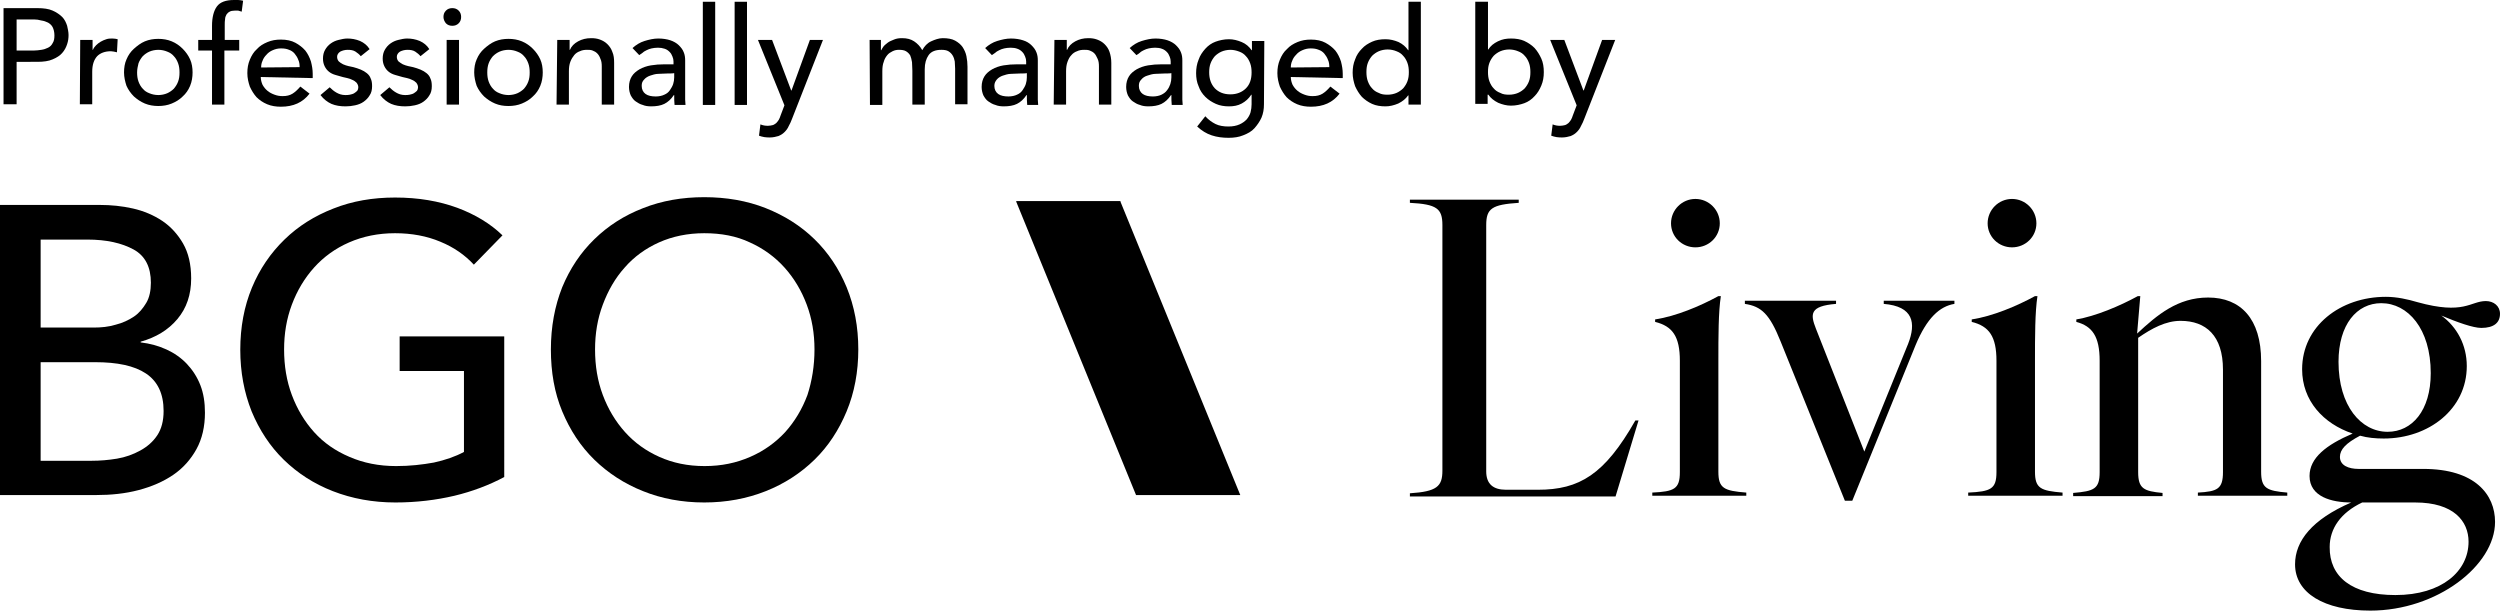 <svg xmlns="http://www.w3.org/2000/svg" xmlns:xlink="http://www.w3.org/1999/xlink" id="Layer_1" x="0px" y="0px" viewBox="0 0 707.5 172.8" style="enable-background:new 0 0 707.5 172.8;" xml:space="preserve"><g>	<g>		<g>			<g>				<path d="M408.2,133.2V63.7c0-4.7-1.6-5.9-9.2-6.3v-0.9h30.8v0.9c-7.6,0.5-9.2,1.6-9.2,6.3v69.7c0,3.6,2,5.2,5.6,5.2h9     c11.8,0,18.9-4.3,27.6-19.6h0.9l-6.5,21.5H399v-0.9C406.6,139.1,408.2,137.7,408.2,133.2z"></path>				<path d="M475.4,133.6v-31.5c0-6.9-2.1-9.8-7-11v-0.7c5.9-0.9,12.8-3.8,17.9-6.6h0.7c-0.7,4.6-0.7,11.4-0.7,18.2v31.5     c0,4.7,1.6,5.4,7.9,5.9v0.9h-26.6v-0.9C473.8,139.1,475.4,138.4,475.4,133.6z M479.8,56.3c3.8,0,6.9,3.1,6.9,6.9     s-3.1,6.8-6.9,6.8c-3.8,0-6.9-3-6.9-6.8S476,56.3,479.8,56.3z"></path>				<path d="M493.8,86v-0.9h25.8V86c-7.5,0.6-7.3,2.9-5.7,7l13.7,34.8L540,97.3c2.3-5.9,1.5-10.6-6.9-11.3v-0.9h20V86     c-4.2,0.7-7.8,4-11,11.7l-17.9,44h-2.1l-18.2-45.1C500.8,88.9,498.5,86.7,493.8,86z"></path>				<path d="M565,133.6v-31.5c0-6.9-2.1-9.8-7-11v-0.7c5.9-0.9,12.8-3.8,17.9-6.6h0.7c-0.7,4.6-0.7,11.4-0.7,18.2v31.5     c0,4.7,1.6,5.4,7.8,5.9v0.9h-26.7v-0.9C563.4,139.1,565,138.4,565,133.6z M569.4,56.3c3.8,0,6.9,3.1,6.9,6.9s-3.1,6.8-6.9,6.8     c-3.8,0-6.9-3-6.9-6.8S565.6,56.3,569.4,56.3z"></path>				<path d="M629.1,133.6v-29c0-9.6-4.8-13.8-12-13.8c-4.2,0-8.1,2.1-12,4.8v38c0,4.7,1.6,5.4,6.9,5.9v0.9h-25.3v-0.9     c5.9-0.5,7.5-1.1,7.5-5.9v-31.5c0-6.9-2.1-9.8-6.6-11v-0.7c5.4-0.9,12.3-3.8,17.4-6.6h0.7l-0.9,10.6     c5.7-5.3,11.5-10.2,20.1-10.2c9.2,0,15,6,15,18v31.3c0,4.7,1.6,5.4,7.4,5.9v0.9H622v-0.9C627.5,139.1,629.1,138.4,629.1,133.6z"></path>				<path d="M649.5,159.7c0-6.6,4.8-12.7,15.9-17.5c-5.5,0-11.8-1.6-11.8-7.5c0-5.1,4.7-8.8,12.2-12c-8.3-2.8-14.3-9.3-14.3-18.2     c0-12.2,10.8-20.5,23.7-20.5c3.1,0,6.2,0.7,8.9,1.5c13.3,3.7,15-0.3,19.4-0.3c2.2,0,4,1.4,4,3.6c0,2.5-1.7,4-5.3,4     c-2.3,0-6.8-1.6-11.3-3.5c4.4,3.2,7.2,8.3,7.2,14.3c0,12.2-10.8,20.5-23.5,20.5c-2.3,0-4.6-0.2-6.7-0.8c-4,2.1-5.7,3.9-5.7,6     c0,2.4,2.4,3.4,5.3,3.4h18.3c14.7,0,20.3,7.3,20.3,15c0,12.3-16.4,25.1-35.3,25.1C657.7,172.8,649.5,167.8,649.5,159.7z      M677.9,168.4c13.2,0,20.7-6.8,20.7-15.1c0-5.8-4.2-11.1-15.1-11.1h-15c-6.1,2.9-9.2,7.4-9.2,12.6     C659.2,163.2,665.5,168.4,677.9,168.4z M675.7,122.2c6.9,0,12.2-6,12.2-16.6c0-12.6-6.5-19.8-14-19.8c-6.9,0-12.1,6-12.1,16.6     C661.8,114.9,668.2,122.2,675.7,122.2z"></path>			</g>		</g>		<g>			<g>				<path d="M0,58h28.3c3.1,0,6.2,0.3,9.3,1c3.1,0.7,5.9,1.9,8.3,3.5s4.4,3.8,5.9,6.4c1.5,2.6,2.3,5.9,2.3,9.9     c0,4.6-1.3,8.4-3.9,11.5c-2.6,3.1-6.1,5.2-10.4,6.4v0.2c2.6,0.3,5.1,1,7.3,2c2.2,1,4.2,2.4,5.8,4.1c1.6,1.7,2.9,3.7,3.8,6     s1.3,4.9,1.3,7.8c0,3.9-0.8,7.4-2.4,10.3c-1.6,2.9-3.8,5.4-6.6,7.3c-2.8,1.9-6,3.3-9.8,4.3c-3.8,1-7.8,1.4-12,1.4H0V58z      M11.5,92.7h15c2.2,0,4.2-0.2,6.2-0.8c2-0.5,3.7-1.3,5.2-2.3s2.6-2.4,3.5-3.9s1.3-3.5,1.3-5.7c0-4.4-1.6-7.6-4.9-9.4     s-7.6-2.8-13.1-2.8H11.5V92.7z M11.5,130.4h14.4c2.4,0,4.8-0.2,7.2-0.6c2.4-0.4,4.6-1.2,6.6-2.3c2-1.1,3.6-2.5,4.8-4.3     c1.2-1.8,1.8-4.1,1.8-6.9c0-4.9-1.7-8.4-5-10.6c-3.3-2.2-8.1-3.2-14.4-3.2H11.5V130.4z"></path>				<path d="M134.1,74.9c-2.5-2.7-5.6-4.9-9.5-6.5c-3.8-1.6-8.1-2.4-12.8-2.4c-4.8,0-9.1,0.9-13,2.6c-3.9,1.7-7.2,4.1-9.9,7.1     c-2.7,3-4.8,6.5-6.3,10.5c-1.5,4-2.2,8.2-2.2,12.7c0,4.6,0.7,8.9,2.2,12.9c1.5,4,3.6,7.5,6.3,10.5c2.7,3,6,5.3,10,7     c3.9,1.7,8.3,2.6,13.2,2.6c3.9,0,7.4-0.4,10.7-1c3.2-0.7,6.1-1.7,8.5-3V105h-18.2v-9.8h29.6V135c-4.3,2.3-9.1,4.1-14.1,5.3     c-5.1,1.2-10.7,1.9-16.7,1.9c-6.4,0-12.3-1.1-17.7-3.2c-5.4-2.1-10-5.1-13.9-8.9c-3.9-3.8-6.9-8.4-9.1-13.7     C69.1,111.1,68,105.3,68,99c0-6.4,1.1-12.3,3.3-17.6c2.2-5.3,5.3-9.8,9.2-13.6c3.9-3.8,8.5-6.7,13.9-8.8     c5.3-2.1,11.1-3.1,17.4-3.1c6.6,0,12.4,1,17.6,2.9c5.1,1.9,9.4,4.5,12.8,7.8L134.1,74.9z"></path>				<path d="M242.9,98.9c0,6.3-1.1,12.2-3.3,17.5c-2.2,5.3-5.2,9.9-9.1,13.7c-3.9,3.8-8.5,6.8-13.8,8.9c-5.3,2.1-11.1,3.2-17.4,3.2     s-12.1-1.1-17.3-3.2c-5.3-2.1-9.9-5.1-13.8-8.9c-3.9-3.8-6.9-8.4-9.1-13.7s-3.2-11.1-3.2-17.5c0-6.4,1.1-12.3,3.2-17.6     c2.2-5.3,5.2-9.8,9.1-13.6c3.9-3.8,8.4-6.7,13.8-8.8c5.3-2.1,11.1-3.1,17.3-3.1s12.1,1,17.4,3.1s9.9,5,13.8,8.8     s6.9,8.3,9.1,13.6C241.8,86.7,242.9,92.5,242.9,98.9z M230.5,98.9c0-4.5-0.7-8.7-2.2-12.7c-1.5-4-3.6-7.5-6.3-10.5     c-2.7-3-6-5.4-9.8-7.1c-3.8-1.8-8.1-2.6-12.9-2.6c-4.7,0-9,0.9-12.8,2.6c-3.8,1.7-7.1,4.1-9.7,7.1c-2.7,3-4.7,6.5-6.2,10.5     s-2.2,8.2-2.2,12.7c0,4.6,0.7,8.9,2.2,12.9s3.6,7.5,6.3,10.5c2.7,3,5.9,5.3,9.7,7c3.8,1.7,8,2.6,12.8,2.6s9-0.9,12.9-2.6     c3.9-1.7,7.1-4,9.9-7c2.7-3,4.8-6.5,6.3-10.5C229.8,107.8,230.5,103.5,230.5,98.9z"></path>			</g>		</g>		<polygon points="351,140.1 321.5,140.1 287.6,57.1 287.6,56.9 317.1,56.9 317.1,57.1   "></polygon>	</g>	<g>		<path d="M1,2.3h9.6c1.7,0,3.2,0.2,4.3,0.7s2,1.1,2.7,1.8c0.7,0.7,1.1,1.6,1.4,2.5c0.2,0.9,0.4,1.8,0.4,2.6c0,0.9-0.1,1.7-0.4,2.6   c-0.3,0.9-0.7,1.7-1.4,2.5c-0.6,0.7-1.5,1.3-2.7,1.8c-1.1,0.5-2.6,0.7-4.3,0.7H4.7v12H1V2.3z M4.7,14.3h4.9c0.7,0,1.4-0.1,2.1-0.2   c0.7-0.1,1.3-0.3,1.9-0.6c0.6-0.3,1-0.7,1.3-1.3c0.4-0.6,0.5-1.3,0.5-2.2c0-0.9-0.2-1.7-0.5-2.3c-0.3-0.6-0.8-1-1.3-1.3   c-0.6-0.3-1.2-0.5-1.9-0.6C11,5.6,10.3,5.5,9.6,5.5H4.7V14.3z"></path>		<path d="M22.7,11.3h3.5v2.8h0.1c0.2-0.5,0.5-0.9,0.9-1.3c0.4-0.4,0.8-0.7,1.3-1c0.5-0.3,1-0.5,1.6-0.7c0.6-0.2,1.1-0.2,1.7-0.2   c0.6,0,1.1,0.1,1.5,0.2l-0.2,3.7c-0.3-0.1-0.6-0.1-0.9-0.2c-0.3,0-0.6-0.1-0.8-0.1c-1.7,0-3,0.5-3.9,1.4c-0.9,1-1.4,2.4-1.4,4.4   v9.2h-3.5L22.7,11.3L22.7,11.3z"></path>		<path d="M35.1,20.5c0-1.3,0.2-2.6,0.7-3.7c0.5-1.2,1.2-2.2,2.1-3s1.9-1.6,3.1-2.1c1.2-0.5,2.5-0.7,3.8-0.7s2.6,0.2,3.8,0.7   c1.2,0.5,2.2,1.2,3.1,2.1c0.9,0.9,1.6,1.9,2.1,3s0.7,2.4,0.7,3.7c0,1.3-0.2,2.6-0.7,3.8s-1.2,2.2-2.1,3c-0.9,0.9-1.9,1.5-3.1,2   c-1.2,0.5-2.5,0.7-3.8,0.7s-2.6-0.2-3.8-0.7s-2.2-1.2-3.1-2c-0.9-0.9-1.6-1.9-2.1-3C35.4,23.1,35.1,21.8,35.1,20.5z M38.8,20.5   c0,0.9,0.1,1.8,0.4,2.6c0.3,0.8,0.7,1.5,1.2,2c0.5,0.6,1.1,1,1.9,1.3c0.7,0.3,1.6,0.5,2.5,0.5c0.9,0,1.8-0.2,2.5-0.5   s1.4-0.8,1.9-1.3c0.5-0.6,0.9-1.2,1.2-2c0.3-0.8,0.4-1.6,0.4-2.6c0-0.9-0.1-1.8-0.4-2.6c-0.3-0.8-0.7-1.5-1.2-2   c-0.5-0.6-1.1-1-1.9-1.3c-0.7-0.3-1.6-0.5-2.5-0.5c-0.9,0-1.8,0.2-2.5,0.5s-1.4,0.8-1.9,1.3c-0.5,0.6-0.9,1.2-1.2,2   C39,18.7,38.8,19.6,38.8,20.5z"></path>		<path d="M60,14.3h-3.9v-3H60V7.3c0-2.4,0.5-4.3,1.4-5.5C62.3,0.6,63.9,0,66.2,0c0.4,0,0.8,0,1.2,0c0.4,0,0.9,0.1,1.4,0.2l-0.4,3.1   c-0.3-0.1-0.7-0.2-1-0.3C67.2,3,66.8,3,66.5,3c-0.6,0-1.2,0.1-1.5,0.3c-0.4,0.2-0.7,0.5-0.9,0.8c-0.2,0.4-0.4,0.8-0.4,1.3   c-0.1,0.5-0.1,1.1-0.1,1.7v4.2h4.1v3h-4.2v15.3H60C60,29.6,60,14.3,60,14.3z"></path>		<path d="M73.8,21.8c0,0.8,0.2,1.5,0.5,2.2c0.4,0.7,0.8,1.2,1.4,1.7c0.6,0.5,1.2,0.8,2,1.1s1.5,0.4,2.3,0.4c1.1,0,2-0.2,2.8-0.7   c0.8-0.5,1.5-1.2,2.2-2l2.6,2c-1.9,2.5-4.6,3.7-8.1,3.7c-1.4,0-2.7-0.2-3.9-0.7c-1.2-0.5-2.2-1.2-3-2c-0.8-0.9-1.4-1.9-1.9-3   c-0.4-1.2-0.7-2.4-0.7-3.8c0-1.4,0.2-2.6,0.7-3.8c0.5-1.2,1.1-2.2,2-3c0.8-0.9,1.8-1.5,3-2c1.2-0.5,2.4-0.7,3.8-0.7   c1.6,0,3,0.3,4.1,0.9s2,1.3,2.8,2.2c0.7,0.9,1.2,1.9,1.6,3.1c0.3,1.2,0.5,2.3,0.5,3.5v1.2L73.8,21.8L73.8,21.8z M84.8,19   c0-0.8-0.1-1.5-0.4-2.1c-0.2-0.6-0.6-1.2-1-1.7c-0.4-0.5-1-0.9-1.6-1.1c-0.7-0.3-1.4-0.4-2.3-0.4c-0.9,0-1.6,0.2-2.3,0.5   c-0.7,0.3-1.3,0.7-1.8,1.3c-0.5,0.5-0.9,1.1-1.1,1.7c-0.3,0.6-0.4,1.3-0.4,1.9L84.8,19L84.8,19z"></path>		<path d="M102.1,15.9c-0.4-0.5-0.9-0.9-1.5-1.3c-0.6-0.4-1.4-0.5-2.2-0.5c-0.8,0-1.5,0.2-2.1,0.5c-0.6,0.4-0.9,0.9-0.9,1.5   c0,0.5,0.2,1,0.5,1.3s0.8,0.6,1.2,0.8c0.5,0.2,1,0.4,1.5,0.5c0.5,0.1,1,0.2,1.4,0.3c0.7,0.2,1.4,0.4,2.1,0.7   c0.7,0.3,1.2,0.6,1.7,1c0.5,0.4,0.9,0.9,1.1,1.5c0.3,0.6,0.4,1.3,0.4,2.2c0,1-0.2,1.9-0.7,2.6c-0.4,0.7-1,1.3-1.7,1.8   c-0.7,0.5-1.5,0.8-2.4,1c-0.9,0.2-1.8,0.3-2.7,0.3c-1.5,0-2.8-0.2-4-0.7c-1.1-0.5-2.2-1.3-3.1-2.5l2.6-2.2   c0.6,0.6,1.2,1.1,1.9,1.5c0.7,0.4,1.5,0.7,2.5,0.7c0.4,0,0.9,0,1.3-0.1c0.4-0.1,0.9-0.2,1.2-0.4c0.3-0.2,0.6-0.4,0.9-0.7   c0.2-0.3,0.3-0.6,0.3-1c0-0.5-0.2-0.9-0.5-1.3c-0.3-0.3-0.7-0.6-1.2-0.8c-0.4-0.2-0.9-0.4-1.4-0.5c-0.5-0.1-0.9-0.2-1.3-0.3   c-0.7-0.2-1.5-0.4-2.1-0.6c-0.7-0.2-1.3-0.5-1.8-0.9c-0.5-0.4-0.9-0.9-1.2-1.5c-0.3-0.6-0.5-1.3-0.5-2.2c0-1,0.2-1.8,0.6-2.5   c0.4-0.7,0.9-1.3,1.6-1.8c0.7-0.5,1.4-0.8,2.2-1c0.8-0.2,1.7-0.4,2.5-0.4c1.2,0,2.4,0.2,3.6,0.7c1.1,0.5,2,1.2,2.7,2.3L102.1,15.9   z"></path>		<path d="M119,15.9c-0.4-0.5-0.9-0.9-1.5-1.3c-0.6-0.4-1.4-0.5-2.2-0.5c-0.8,0-1.5,0.2-2.1,0.5c-0.6,0.4-0.9,0.9-0.9,1.5   c0,0.5,0.2,1,0.5,1.3c0.4,0.3,0.8,0.6,1.2,0.8c0.5,0.2,1,0.4,1.5,0.5c0.5,0.1,1,0.2,1.4,0.3c0.7,0.2,1.4,0.4,2.1,0.7   c0.7,0.3,1.2,0.6,1.7,1c0.5,0.4,0.9,0.9,1.1,1.5c0.3,0.6,0.4,1.3,0.4,2.2c0,1-0.2,1.9-0.7,2.6c-0.4,0.7-1,1.3-1.7,1.8   c-0.7,0.5-1.5,0.8-2.4,1c-0.9,0.2-1.8,0.3-2.7,0.3c-1.5,0-2.8-0.2-4-0.7c-1.1-0.5-2.2-1.3-3.1-2.5l2.6-2.2   c0.6,0.6,1.2,1.1,1.9,1.5c0.7,0.4,1.5,0.7,2.5,0.7c0.4,0,0.9,0,1.3-0.1s0.9-0.2,1.2-0.4c0.3-0.2,0.6-0.4,0.9-0.7   c0.2-0.3,0.3-0.6,0.3-1c0-0.5-0.2-0.9-0.5-1.3c-0.3-0.3-0.7-0.6-1.2-0.8c-0.4-0.2-0.9-0.4-1.4-0.5c-0.5-0.1-0.9-0.2-1.3-0.3   c-0.7-0.2-1.5-0.4-2.1-0.6c-0.7-0.2-1.3-0.5-1.8-0.9c-0.5-0.4-0.9-0.9-1.2-1.5c-0.3-0.6-0.5-1.3-0.5-2.2c0-1,0.2-1.8,0.6-2.5   c0.4-0.7,0.9-1.3,1.6-1.8c0.7-0.5,1.4-0.8,2.2-1s1.7-0.4,2.5-0.4c1.2,0,2.4,0.2,3.6,0.7c1.1,0.5,2,1.2,2.7,2.3L119,15.9z"></path>		<path d="M125.5,4.8c0-0.7,0.2-1.3,0.7-1.8c0.5-0.5,1.1-0.7,1.8-0.7s1.3,0.2,1.8,0.7c0.5,0.5,0.7,1.1,0.7,1.8s-0.2,1.3-0.7,1.8   c-0.5,0.5-1.1,0.7-1.8,0.7s-1.3-0.2-1.8-0.7C125.8,6.1,125.5,5.5,125.5,4.8z M126.4,11.3h3.5v18.3h-3.5V11.3z"></path>		<path d="M134.2,20.5c0-1.3,0.2-2.6,0.7-3.7c0.5-1.2,1.2-2.2,2.1-3s1.9-1.6,3.1-2.1c1.2-0.5,2.5-0.7,3.8-0.7s2.6,0.2,3.8,0.7   c1.2,0.5,2.2,1.2,3.1,2.1c0.9,0.9,1.6,1.9,2.1,3s0.7,2.4,0.7,3.7c0,1.3-0.2,2.6-0.7,3.8c-0.5,1.2-1.2,2.2-2.1,3   c-0.9,0.9-1.9,1.5-3.1,2c-1.2,0.5-2.5,0.7-3.8,0.7c-1.4,0-2.6-0.2-3.8-0.7c-1.2-0.5-2.2-1.2-3.1-2c-0.9-0.9-1.6-1.9-2.1-3   C134.5,23.1,134.2,21.8,134.2,20.5z M137.9,20.5c0,0.9,0.1,1.8,0.4,2.6c0.3,0.8,0.7,1.5,1.2,2c0.5,0.6,1.1,1,1.9,1.3   c0.7,0.3,1.6,0.5,2.5,0.5s1.8-0.2,2.5-0.5s1.4-0.8,1.9-1.3c0.5-0.6,0.9-1.2,1.2-2c0.3-0.8,0.4-1.6,0.4-2.6c0-0.9-0.1-1.8-0.4-2.6   c-0.3-0.8-0.7-1.5-1.2-2c-0.5-0.6-1.1-1-1.9-1.3c-0.7-0.3-1.6-0.5-2.5-0.5c-0.9,0-1.8,0.2-2.5,0.5s-1.4,0.8-1.9,1.3   c-0.5,0.6-0.9,1.2-1.2,2C138,18.7,137.9,19.6,137.9,20.5z"></path>		<path d="M157.7,11.3h3.5v2.8h0.1c0.4-1,1.2-1.8,2.3-2.4c1.1-0.6,2.3-0.9,3.7-0.9c0.9,0,1.7,0.1,2.5,0.4c0.8,0.3,1.5,0.7,2.1,1.3   c0.6,0.6,1.1,1.3,1.4,2.2c0.4,0.9,0.5,1.9,0.5,3.1v11.8h-3.5V18.8c0-0.9-0.1-1.6-0.4-2.2c-0.2-0.6-0.5-1.1-0.9-1.5   c-0.4-0.4-0.8-0.6-1.3-0.8c-0.5-0.2-1-0.2-1.6-0.2c-0.7,0-1.4,0.1-2,0.4c-0.6,0.2-1.2,0.6-1.6,1.1s-0.8,1.1-1.1,1.9   c-0.3,0.8-0.4,1.7-0.4,2.7v9.4h-3.5L157.7,11.3L157.7,11.3z"></path>		<path d="M179,13.6c1-0.9,2.1-1.6,3.4-2c1.3-0.4,2.6-0.7,3.9-0.7c1.3,0,2.5,0.2,3.4,0.5s1.8,0.8,2.4,1.4c0.6,0.6,1.1,1.2,1.4,2   c0.3,0.7,0.4,1.5,0.4,2.3v9.3c0,0.6,0,1.2,0,1.8c0,0.5,0.1,1,0.1,1.5h-3.1c-0.1-0.9-0.1-1.8-0.1-2.8h-0.1c-0.8,1.2-1.7,2-2.7,2.5   s-2.3,0.7-3.7,0.7c-0.9,0-1.7-0.1-2.4-0.4c-0.8-0.2-1.4-0.6-2-1s-1-1-1.4-1.7c-0.3-0.7-0.5-1.5-0.5-2.4c0-1.2,0.3-2.2,0.8-3   c0.5-0.8,1.2-1.4,2.2-2c0.9-0.5,2-0.9,3.2-1.1c1.2-0.2,2.5-0.3,3.9-0.3h2.5v-0.8c0-0.5-0.1-0.9-0.3-1.4c-0.2-0.5-0.4-0.9-0.8-1.3   c-0.4-0.4-0.8-0.7-1.4-0.9s-1.2-0.3-1.9-0.3c-0.7,0-1.3,0.1-1.8,0.2c-0.5,0.1-1,0.3-1.4,0.5c-0.4,0.2-0.8,0.4-1.1,0.7   c-0.3,0.2-0.7,0.5-1,0.7L179,13.6z M188.8,20.8c-0.8,0-1.7,0.1-2.5,0.1s-1.7,0.3-2.3,0.5s-1.3,0.6-1.7,1.1c-0.5,0.5-0.7,1-0.7,1.8   c0,1,0.4,1.8,1.1,2.3c0.7,0.5,1.7,0.7,2.9,0.7c0.9,0,1.8-0.2,2.4-0.5c0.7-0.3,1.2-0.7,1.6-1.3s0.7-1.1,0.9-1.7   c0.2-0.6,0.3-1.3,0.3-1.9v-1.2C190.6,20.8,188.8,20.8,188.8,20.8z"></path>		<path d="M198.9,0.5h3.5v29.2h-3.5V0.5z"></path>		<path d="M207.9,0.5h3.5v29.2h-3.5V0.5z"></path>		<path d="M214.5,11.3h4l5.4,14.3h0.1l5.2-14.3h3.7l-8.7,22.2c-0.3,0.8-0.6,1.5-1,2.2c-0.3,0.7-0.7,1.2-1.2,1.7   c-0.5,0.5-1,0.8-1.7,1.1c-0.7,0.2-1.5,0.4-2.4,0.4c-0.5,0-1,0-1.6-0.1c-0.5-0.1-1-0.2-1.5-0.4l0.4-3.2c0.7,0.3,1.4,0.4,2.1,0.4   c0.5,0,1-0.1,1.4-0.2c0.4-0.1,0.7-0.4,1-0.6c0.3-0.3,0.5-0.6,0.7-0.9c0.2-0.4,0.4-0.8,0.5-1.2l1.1-2.9L214.5,11.3z"></path>		<path d="M246.1,11.3h3.2v2.9h0.1c0.1-0.2,0.3-0.6,0.6-1c0.3-0.4,0.7-0.7,1.2-1.1c0.5-0.4,1.1-0.6,1.8-0.9s1.4-0.4,2.3-0.4   c1.4,0,2.5,0.3,3.4,0.9c0.9,0.6,1.7,1.4,2.3,2.5c0.6-1.1,1.4-2,2.5-2.5s2.2-0.9,3.3-0.9c1.4,0,2.6,0.2,3.5,0.7   c0.9,0.5,1.6,1.1,2.1,1.8c0.5,0.8,0.9,1.6,1.1,2.6c0.2,1,0.3,2,0.3,3v10.6h-3.5V19.4c0-0.7-0.1-1.4-0.1-2   c-0.1-0.6-0.3-1.2-0.6-1.7c-0.3-0.5-0.7-0.9-1.2-1.2c-0.5-0.3-1.2-0.4-2-0.4c-1.7,0-2.9,0.5-3.6,1.5c-0.7,1-1.1,2.3-1.1,4v10h-3.5   v-9.6c0-0.9-0.1-1.7-0.1-2.4c-0.1-0.7-0.3-1.4-0.5-1.9c-0.3-0.5-0.7-0.9-1.2-1.2c-0.5-0.3-1.2-0.4-2-0.4c-0.6,0-1.2,0.1-1.8,0.4   s-1.1,0.6-1.5,1.1c-0.4,0.5-0.8,1.1-1,1.9c-0.3,0.7-0.4,1.7-0.4,2.7v9.5h-3.5L246.1,11.3L246.1,11.3z"></path>		<path d="M278.8,13.6c1-0.9,2.1-1.6,3.4-2c1.3-0.4,2.6-0.7,3.9-0.7c1.3,0,2.5,0.2,3.4,0.5c1,0.3,1.8,0.8,2.4,1.4s1.1,1.2,1.4,2   c0.3,0.7,0.4,1.5,0.4,2.3v9.3c0,0.6,0,1.2,0,1.8c0,0.5,0.1,1,0.1,1.5h-3.1c-0.1-0.9-0.1-1.8-0.1-2.8h-0.1c-0.8,1.2-1.7,2-2.7,2.5   c-1,0.5-2.3,0.7-3.7,0.7c-0.9,0-1.7-0.1-2.4-0.4c-0.8-0.2-1.4-0.6-2-1s-1-1-1.4-1.7c-0.3-0.7-0.5-1.5-0.5-2.4c0-1.2,0.3-2.2,0.8-3   c0.5-0.8,1.2-1.4,2.2-2c0.9-0.5,2-0.9,3.2-1.1c1.2-0.2,2.5-0.3,3.9-0.3h2.5v-0.8c0-0.5-0.1-0.9-0.3-1.4c-0.2-0.5-0.4-0.9-0.8-1.3   c-0.4-0.4-0.8-0.7-1.4-0.9c-0.5-0.2-1.2-0.3-1.9-0.3c-0.7,0-1.3,0.1-1.8,0.2s-1,0.3-1.4,0.5c-0.4,0.2-0.8,0.4-1.1,0.7   c-0.3,0.2-0.7,0.5-1,0.7L278.8,13.6z M288.6,20.8c-0.8,0-1.7,0.1-2.5,0.1s-1.7,0.3-2.3,0.5s-1.3,0.6-1.7,1.1s-0.7,1-0.7,1.8   c0,1,0.4,1.8,1.1,2.3c0.7,0.5,1.7,0.7,2.9,0.7c0.9,0,1.8-0.2,2.4-0.5c0.7-0.3,1.2-0.7,1.6-1.3s0.7-1.1,0.9-1.7   c0.2-0.6,0.3-1.3,0.3-1.9v-1.2C290.4,20.8,288.6,20.8,288.6,20.8z"></path>		<path d="M298.4,11.3h3.5v2.8h0.1c0.4-1,1.2-1.8,2.3-2.4c1.1-0.6,2.3-0.9,3.7-0.9c0.9,0,1.7,0.1,2.5,0.4c0.8,0.3,1.5,0.7,2.1,1.3   c0.6,0.6,1.1,1.3,1.4,2.2s0.5,1.9,0.5,3.1v11.8h-3.5V18.8c0-0.9-0.1-1.6-0.4-2.2s-0.5-1.1-0.9-1.5c-0.4-0.4-0.8-0.6-1.3-0.8   c-0.5-0.2-1-0.2-1.6-0.2c-0.7,0-1.4,0.1-2,0.4c-0.6,0.2-1.2,0.6-1.6,1.1c-0.5,0.5-0.8,1.1-1.1,1.9c-0.3,0.8-0.4,1.7-0.4,2.7v9.4   h-3.5L298.4,11.3L298.4,11.3z"></path>		<path d="M319.7,13.6c1-0.9,2.1-1.6,3.4-2c1.3-0.4,2.6-0.7,3.9-0.7c1.3,0,2.5,0.2,3.4,0.5s1.8,0.8,2.4,1.4c0.6,0.6,1.1,1.2,1.4,2   c0.3,0.7,0.4,1.5,0.4,2.3v9.3c0,0.6,0,1.2,0,1.8c0,0.5,0.1,1,0.1,1.5h-3.1c-0.1-0.9-0.1-1.8-0.1-2.8h-0.1c-0.8,1.2-1.7,2-2.7,2.5   s-2.3,0.7-3.7,0.7c-0.9,0-1.7-0.1-2.4-0.4c-0.8-0.2-1.4-0.6-2-1s-1-1-1.4-1.7c-0.3-0.7-0.5-1.5-0.5-2.4c0-1.2,0.3-2.2,0.8-3   c0.5-0.8,1.2-1.4,2.2-2c0.9-0.5,2-0.9,3.2-1.1c1.2-0.2,2.5-0.3,3.9-0.3h2.5v-0.8c0-0.5-0.1-0.9-0.3-1.4c-0.2-0.5-0.4-0.9-0.8-1.3   c-0.4-0.4-0.8-0.7-1.4-0.9c-0.5-0.2-1.2-0.3-1.9-0.3c-0.7,0-1.3,0.1-1.8,0.2c-0.5,0.1-1,0.3-1.4,0.5c-0.4,0.2-0.8,0.4-1.1,0.7   s-0.7,0.5-1,0.7L319.7,13.6z M329.5,20.8c-0.8,0-1.7,0.1-2.5,0.1s-1.7,0.3-2.3,0.5c-0.7,0.2-1.3,0.6-1.7,1.1   c-0.5,0.5-0.7,1-0.7,1.8c0,1,0.4,1.8,1.1,2.3c0.7,0.5,1.7,0.7,2.9,0.7c0.9,0,1.8-0.2,2.4-0.5s1.2-0.7,1.6-1.3   c0.4-0.5,0.7-1.1,0.9-1.7c0.2-0.6,0.3-1.3,0.3-1.9v-1.2C331.3,20.8,329.5,20.8,329.5,20.8z"></path>		<path d="M357.7,29.5c0,1.4-0.2,2.6-0.7,3.8c-0.5,1.1-1.2,2.1-2,3s-1.9,1.5-3.2,2c-1.2,0.5-2.6,0.7-4.1,0.7c-1.7,0-3.3-0.2-4.8-0.7   c-1.5-0.5-2.8-1.3-4.1-2.5l2.3-2.9c0.9,1,1.9,1.7,2.9,2.2c1,0.5,2.3,0.7,3.6,0.7c1.3,0,2.3-0.2,3.2-0.6c0.9-0.4,1.5-0.9,2-1.4   c0.5-0.6,0.9-1.3,1.1-2c0.2-0.8,0.3-1.5,0.3-2.3v-2.7h-0.1c-0.7,1.1-1.6,1.9-2.7,2.5s-2.3,0.8-3.6,0.8c-1.3,0-2.6-0.2-3.7-0.7   s-2.1-1.1-3-2c-0.8-0.8-1.5-1.8-1.9-3c-0.5-1.1-0.7-2.4-0.7-3.7c0-1.3,0.2-2.6,0.7-3.8c0.4-1.2,1.1-2.2,1.9-3.1   c0.8-0.9,1.8-1.6,2.9-2s2.4-0.7,3.8-0.7c1.2,0,2.4,0.3,3.6,0.8c1.2,0.5,2.1,1.3,2.8,2.3h0.1v-2.6h3.5L357.7,29.5L357.7,29.5z    M348.2,14.1c-0.9,0-1.8,0.2-2.5,0.5c-0.7,0.3-1.4,0.8-1.9,1.3c-0.5,0.6-0.9,1.2-1.2,2s-0.4,1.6-0.4,2.6c0,1.8,0.5,3.3,1.6,4.5   c1.1,1.1,2.5,1.7,4.4,1.7c1.8,0,3.3-0.6,4.4-1.7c1.1-1.1,1.6-2.6,1.6-4.5c0-0.9-0.1-1.8-0.4-2.6c-0.3-0.8-0.7-1.5-1.2-2   c-0.5-0.6-1.1-1-1.9-1.3C349.9,14.3,349.1,14.1,348.2,14.1z"></path>		<path d="M365.3,21.8c0,0.8,0.2,1.5,0.5,2.2c0.4,0.7,0.8,1.2,1.4,1.7c0.6,0.5,1.2,0.8,2,1.1s1.5,0.4,2.3,0.4c1.1,0,2-0.2,2.8-0.7   c0.8-0.5,1.5-1.2,2.2-2l2.6,2c-1.9,2.5-4.6,3.7-8.1,3.7c-1.4,0-2.7-0.2-3.9-0.7c-1.2-0.5-2.2-1.2-3-2c-0.8-0.9-1.4-1.9-1.9-3   c-0.4-1.2-0.7-2.4-0.7-3.8c0-1.4,0.2-2.6,0.7-3.8c0.5-1.2,1.1-2.2,2-3c0.8-0.9,1.8-1.5,3-2c1.2-0.5,2.4-0.7,3.8-0.7   c1.6,0,3,0.3,4.1,0.9s2,1.3,2.8,2.2c0.7,0.9,1.2,1.9,1.6,3.1c0.3,1.2,0.5,2.3,0.5,3.5v1.2L365.3,21.8L365.3,21.8z M376.2,19   c0-0.8-0.1-1.5-0.4-2.1c-0.2-0.6-0.6-1.2-1-1.7c-0.4-0.5-1-0.9-1.6-1.1c-0.7-0.3-1.4-0.4-2.3-0.4c-0.9,0-1.6,0.2-2.3,0.5   c-0.7,0.3-1.3,0.7-1.8,1.3c-0.5,0.5-0.9,1.1-1.1,1.7c-0.3,0.6-0.4,1.3-0.4,1.9L376.2,19L376.2,19z"></path>		<path d="M402.1,29.6h-3.5V27h-0.1c-0.7,1-1.6,1.7-2.8,2.3c-1.2,0.5-2.4,0.8-3.6,0.8c-1.4,0-2.7-0.2-3.8-0.7s-2.1-1.2-2.9-2   c-0.8-0.9-1.4-1.9-1.9-3c-0.4-1.2-0.7-2.4-0.7-3.8c0-1.4,0.2-2.6,0.7-3.8c0.4-1.2,1.1-2.2,1.9-3c0.8-0.9,1.8-1.5,2.9-2   c1.1-0.5,2.4-0.7,3.8-0.7c1.3,0,2.5,0.3,3.7,0.8c1.2,0.6,2,1.3,2.7,2.3h0.1V0.5h3.5V29.6z M392.7,26.8c0.9,0,1.8-0.2,2.5-0.5   c0.7-0.3,1.4-0.8,1.9-1.3c0.5-0.6,0.9-1.2,1.2-2c0.3-0.8,0.4-1.6,0.4-2.6c0-0.9-0.1-1.8-0.4-2.6c-0.3-0.8-0.7-1.5-1.2-2   c-0.5-0.6-1.1-1-1.9-1.3c-0.7-0.3-1.6-0.5-2.5-0.5c-0.9,0-1.8,0.2-2.5,0.5c-0.7,0.3-1.4,0.8-1.9,1.3c-0.5,0.6-0.9,1.2-1.2,2   s-0.4,1.6-0.4,2.6c0,0.9,0.1,1.8,0.4,2.6c0.3,0.8,0.7,1.5,1.2,2c0.5,0.6,1.1,1,1.9,1.3C390.9,26.7,391.7,26.8,392.7,26.8z"></path>		<path d="M417.6,0.5h3.5V14h0.1c0.6-1,1.5-1.7,2.7-2.3c1.2-0.6,2.4-0.8,3.7-0.8c1.4,0,2.7,0.2,3.8,0.7c1.1,0.5,2.1,1.2,2.9,2   c0.8,0.9,1.4,1.9,1.9,3s0.7,2.4,0.7,3.8c0,1.4-0.2,2.6-0.7,3.8s-1.1,2.2-1.9,3c-0.8,0.9-1.8,1.6-2.9,2s-2.4,0.7-3.8,0.7   c-1.2,0-2.4-0.3-3.6-0.8c-1.2-0.6-2.1-1.3-2.8-2.3H421v2.6h-3.5V0.5z M427.1,26.8c0.9,0,1.8-0.2,2.5-0.5c0.7-0.3,1.4-0.8,1.9-1.3   c0.5-0.6,0.9-1.2,1.2-2c0.3-0.8,0.4-1.6,0.4-2.6c0-0.9-0.1-1.8-0.4-2.6c-0.3-0.8-0.7-1.5-1.2-2c-0.5-0.6-1.1-1-1.9-1.3   c-0.7-0.3-1.6-0.5-2.5-0.5s-1.8,0.2-2.5,0.5s-1.4,0.8-1.9,1.3c-0.5,0.6-0.9,1.2-1.2,2s-0.4,1.6-0.4,2.6c0,0.9,0.1,1.8,0.4,2.6   s0.7,1.5,1.2,2c0.5,0.6,1.1,1,1.9,1.3C425.3,26.7,426.1,26.8,427.1,26.8z"></path>		<path d="M438.7,11.3h4l5.4,14.3h0.1l5.2-14.3h3.7l-8.7,22.2c-0.3,0.8-0.6,1.5-1,2.2c-0.3,0.7-0.7,1.2-1.2,1.7   c-0.5,0.5-1,0.8-1.7,1.1c-0.7,0.2-1.5,0.4-2.4,0.4c-0.5,0-1,0-1.6-0.1c-0.5-0.1-1-0.2-1.5-0.4l0.4-3.2c0.7,0.3,1.4,0.4,2.1,0.4   c0.5,0,1-0.1,1.4-0.2c0.4-0.1,0.7-0.4,1-0.6c0.3-0.3,0.5-0.6,0.7-0.9c0.2-0.4,0.4-0.8,0.5-1.2l1.1-2.9L438.7,11.3z"></path>	</g></g></svg>